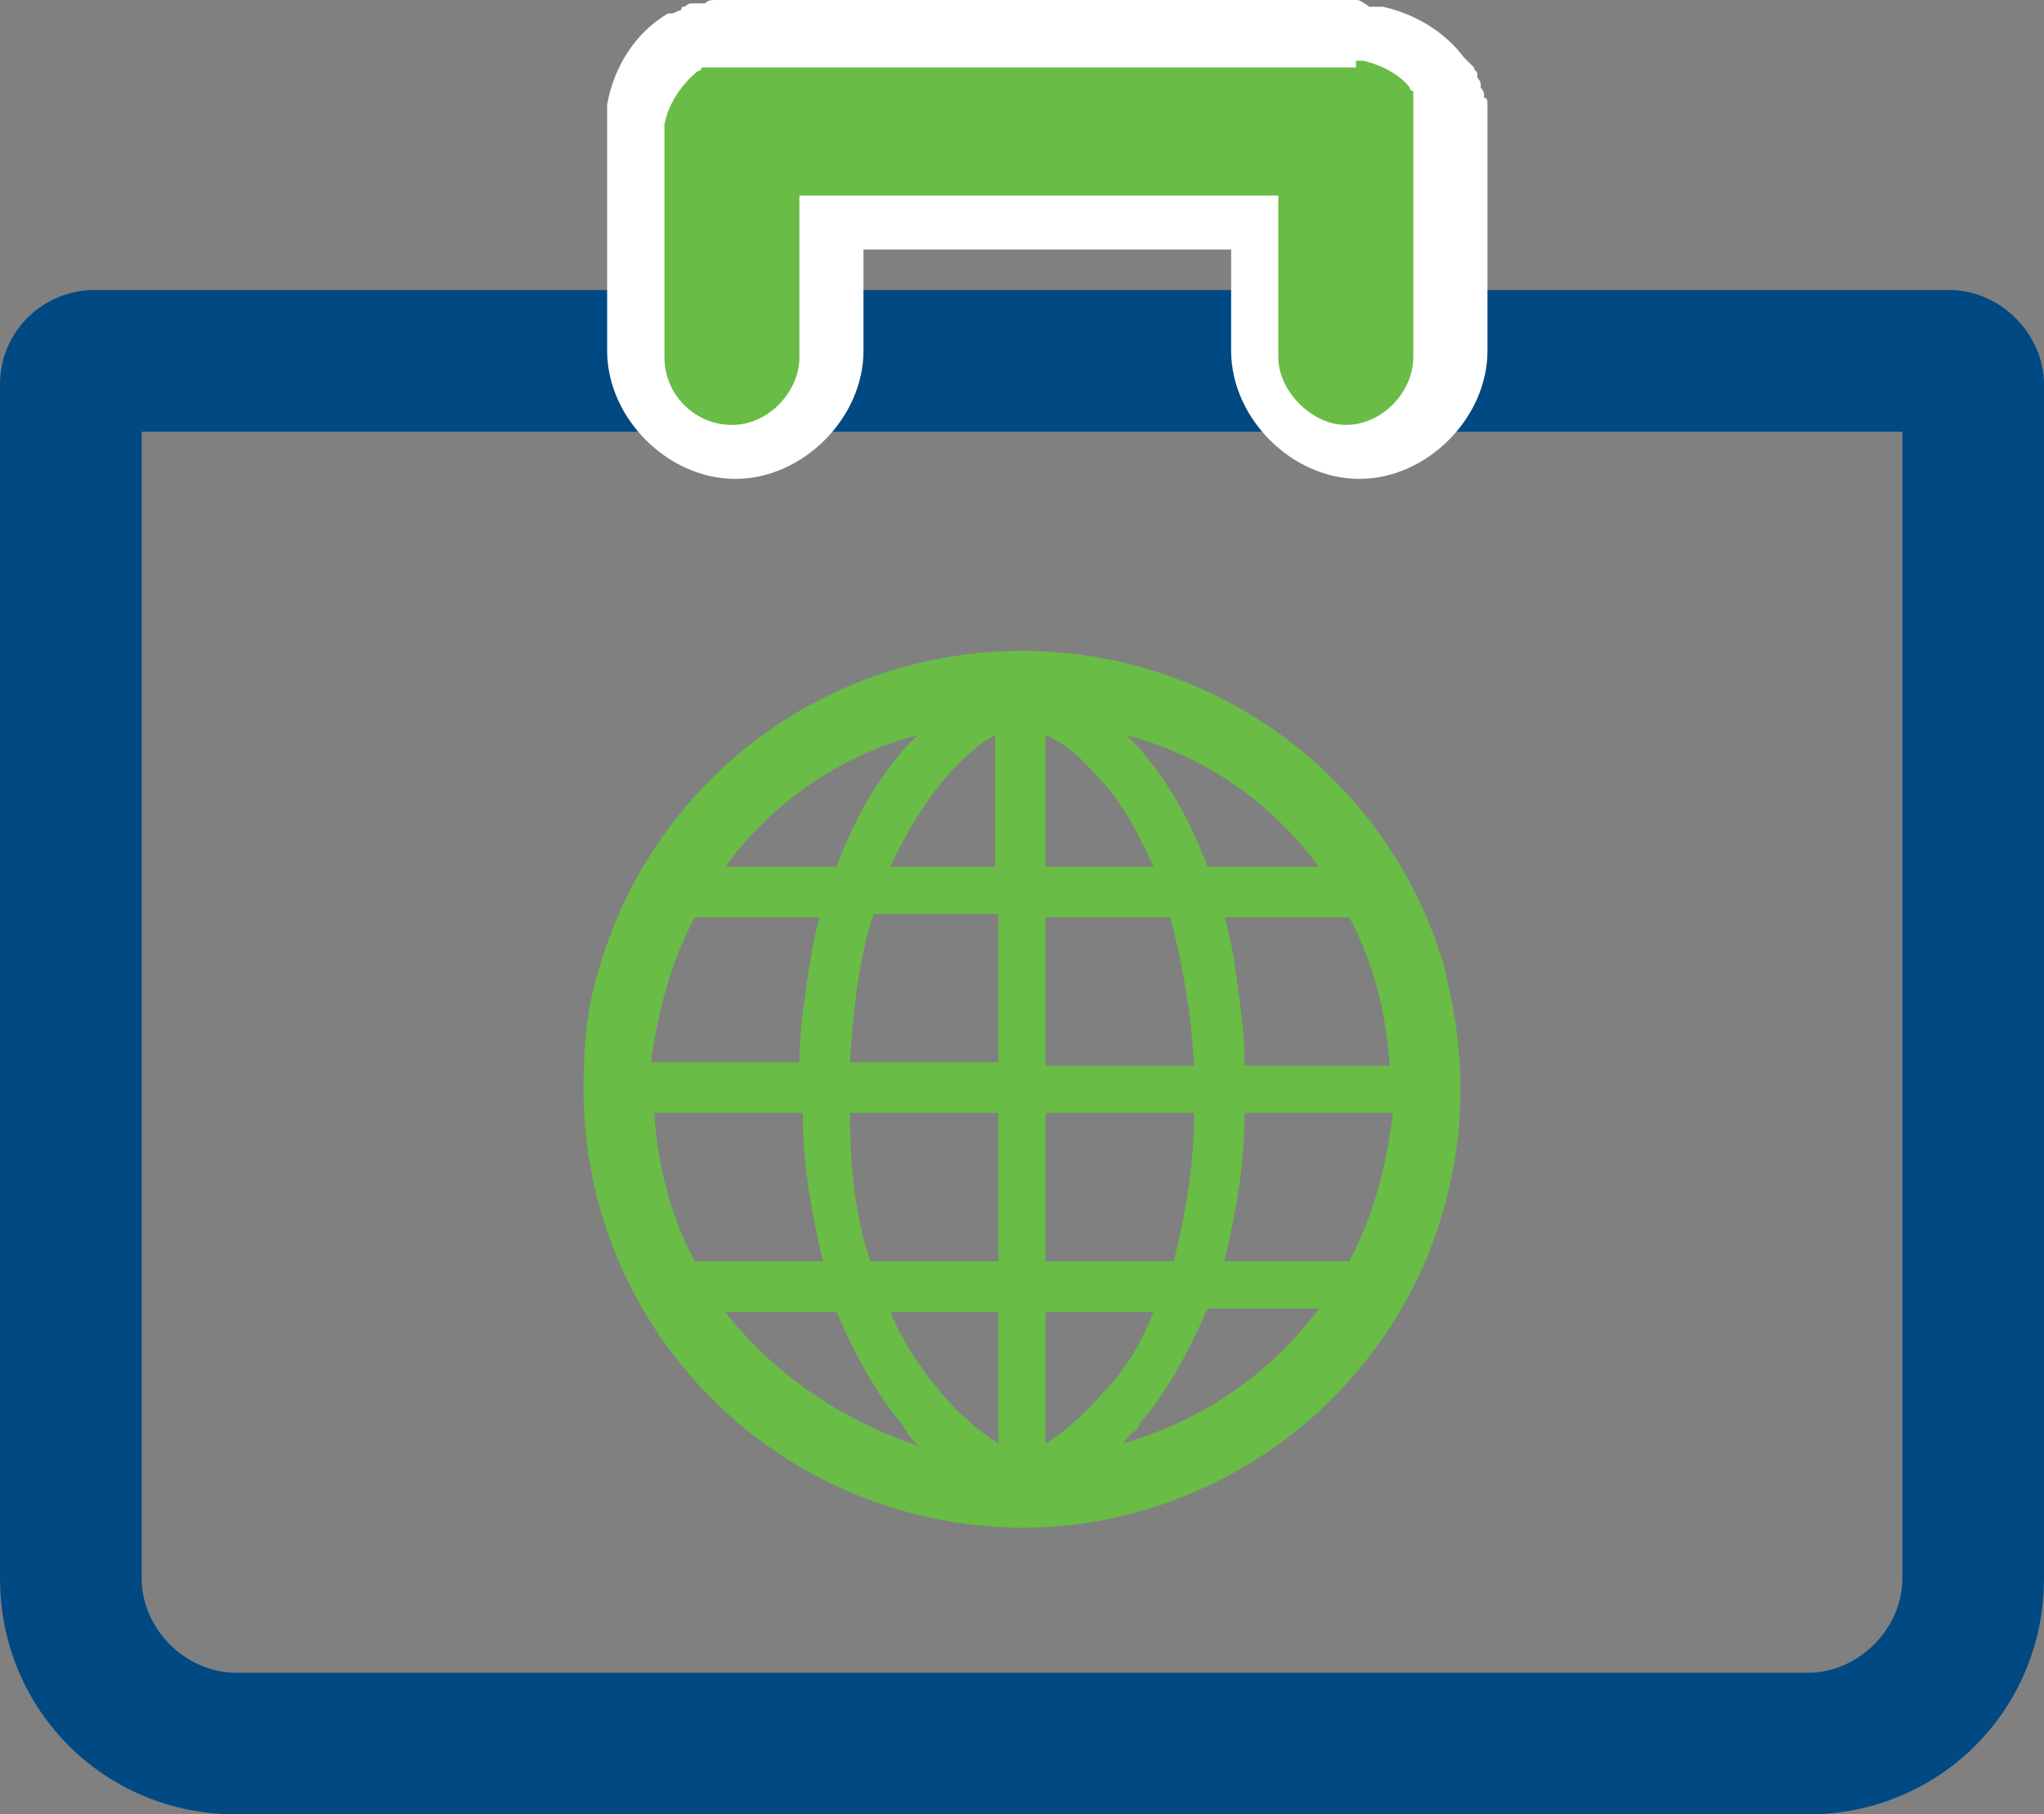 <?xml version="1.0" encoding="utf-8"?>
<!-- Generator: Adobe Illustrator 16.0.4, SVG Export Plug-In . SVG Version: 6.00 Build 0)  -->
<!DOCTYPE svg PUBLIC "-//W3C//DTD SVG 1.1//EN" "http://www.w3.org/Graphics/SVG/1.1/DTD/svg11.dtd">
<svg version="1.1" id="Layer_1" xmlns="http://www.w3.org/2000/svg" xmlns:xlink="http://www.w3.org/1999/xlink" x="0px" y="0px"
	 width="60.6px" height="53.8px" viewBox="0 0 60.6 53.8" style="enable-background:new 0 0 60.6 53.8;" xml:space="preserve">
<rect x="0" y="0" width="60.6" height="53.8" fill="#808080" stroke="none"/>
<style type="text/css">
<![CDATA[
	.st0{fill:#FFFFFF;}
	.st1{fill:#69BC45;}
	.st2{fill:#004983;}
]]>
</style>
<path class="st2" d="M56.4,12.8c0,1.1,0,1.3,0,2.8v31.2c0,1.5-1.3,2.8-2.8,2.8H7c-1.5,0-2.8-1.3-2.8-2.8V15.6c0-1.5,0-2,0-2.8h49.4
	 M53.6,8.6 M0,46.8c0,3.9,3.1,7,7,7h46.6c3.9,0,7-3.1,7-7V11.4c0-1.5-1.3-2.8-2.8-2.8l0,0h-55C1.3,8.6,0,9.8,0,11.4V46.8z"/>
<path class="st1" d="M43.3,32.3c0-1.3-0.2-2.5-0.5-3.7c0,0,0,0,0,0c-1.6-5.4-6.6-9.3-12.5-9.3c0,0,0,0,0,0c0,0,0,0,0,0
	c-5.9,0-10.9,3.9-12.5,9.3c0,0,0,0,0,0c-0.4,1.2-0.5,2.4-0.5,3.7c0,5.3,3.2,9.9,7.8,11.9c0,0,0,0,0,0c1.6,0.7,3.4,1.1,5.2,1.1
	c0,0,0,0,0,0c0,0,0,0,0,0c1.9,0,3.6-0.4,5.2-1.1c0,0,0,0,0,0C40.1,42.2,43.3,37.6,43.3,32.3z M40,37.4h-3.7c0.3-1.3,0.6-2.7,0.6-4.4
	h4.4C41.1,34.6,40.7,36.1,40,37.4z M39.1,25.7h-3.3c-0.6-1.6-1.3-2.7-2.1-3.6c-0.1-0.1-0.2-0.2-0.3-0.3
	C35.7,22.4,37.7,23.8,39.1,25.7z M32.6,23.1c0.6,0.6,1.1,1.5,1.6,2.6H31v-3.9C31.5,22,32,22.4,32.6,23.1z M34.7,27.2
	c0.3,1.2,0.6,2.6,0.7,4.4h-1.5H31v-4.4H34.7z M32.7,41.3c-0.6,0.7-1.2,1.2-1.7,1.5v-3.9h1.1h2.1C33.8,39.9,33.3,40.7,32.7,41.3z
	 M31.9,37.4H31V33h1.9h2.5c0,1.7-0.3,3.2-0.6,4.4H31.9z M36.9,31.5c0-0.8-0.1-1.5-0.2-2.2c0,0,0,0,0,0c-0.1-0.8-0.2-1.5-0.4-2.1H40
	c0.7,1.3,1.1,2.8,1.2,4.4H36.9z M27.9,41.3c-0.5-0.6-1.1-1.4-1.5-2.4h2.1h1.1v3.9C29.1,42.5,28.5,42,27.9,41.3z M28.7,37.4h-2.9
	c-0.4-1.2-0.6-2.6-0.6-4.4h2.5h1.9v4.4H28.7z M20.6,27.2h3.7c-0.2,0.7-0.3,1.4-0.4,2.1c0,0,0,0,0,0c-0.1,0.7-0.2,1.4-0.2,2.2h-4.4
	C19.5,30,19.9,28.5,20.6,27.2z M26.9,22.1c-0.8,0.9-1.5,2-2.1,3.6h-3.3c1.4-1.9,3.4-3.3,5.7-3.9C27.1,21.9,27,22,26.9,22.1z
	 M26.7,31.5h-1.5c0.1-1.7,0.3-3.2,0.7-4.4h3.7v4.4H26.7z M26.4,25.7c0.5-1.1,1.1-2,1.6-2.6c0.6-0.7,1.1-1.1,1.5-1.3v3.9H26.4z
	 M20.6,37.4c-0.7-1.3-1.1-2.8-1.2-4.4h4.4c0,1.7,0.3,3.1,0.6,4.4H20.6z M21.5,38.9h3.3c0.6,1.4,1.3,2.6,2,3.4c0,0.1,0.1,0.1,0.1,0.2
	c0,0,0,0,0,0c0.1,0.1,0.2,0.3,0.4,0.4C24.9,42.1,22.9,40.7,21.5,38.9z M33.3,42.8c0.1-0.1,0.2-0.3,0.4-0.4c0,0,0,0,0,0
	c0-0.1,0.1-0.1,0.1-0.2c0.7-0.8,1.4-2,2-3.4h3.3C37.7,40.7,35.7,42.1,33.3,42.8z"/>
<g>
	<path class="st1" d="M40.2,13.5c-1.5,0-2.9-1.4-2.9-2.9V6.7H24.6v3.9c0,1.5-1.4,2.9-2.9,2.9c-1.5,0-2.9-1.4-2.9-2.9l0-6.9
		c0,0,0-0.2,0-0.2l0-0.1c0.1-0.9,0.7-1.6,1.4-2.1l0.1,0c0.1,0,0.1-0.1,0.2-0.1l0.1,0c0,0,0.3-0.1,0.3-0.1L21.1,1c0.1,0,0.1,0,0.2,0
		c0,0,0,0,0,0c0,0,0,0,0.1,0l0.2,0l0.1,0h18.5l0.3,0l0,0c0.8,0.1,1.4,0.5,1.9,1.2l0.1,0.1c0,0,0,0.1,0.1,0.1
		c0.1,0.1,0.1,0.1,0.1,0.2c0.1,0.1,0.1,0.2,0.1,0.2L43,3l0,0.1c0,0.1,0,0.1,0,0.2c0,0.1,0,0.2,0,0.3l0,0.2v6.8
		C43.1,12.1,41.8,13.5,40.2,13.5z"/>
	<path class="st0" d="M40.2,1.8C40.3,1.8,40.3,1.8,40.2,1.8c0.1,0,0.2,0,0.2,0c0,0,0,0,0,0c0.5,0.1,1.1,0.4,1.4,0.8c0,0,0,0,0,0
		c0,0,0,0.1,0.1,0.1c0,0,0,0,0,0.1c0,0,0,0,0,0.1c0,0,0,0.1,0,0.1c0,0,0,0,0,0.1c0,0,0,0.1,0,0.1c0,0,0,0.1,0,0.1c0,0,0,0.1,0,0.1
		c0,0,0,0.1,0,0.1c0,0,0,0.1,0,0.1c0,0,0,0.1,0,0.1c0,0,0,0.1,0,0.1c0,0,0,0,0,0c0,0,0,0,0,0v6.8c0,1-0.9,2-2,2c-1,0-2-1-2-2V5.8
		H23.7v4.8c0,1-0.9,2-2,2s-2-0.9-2-2V3.8c0,0,0,0,0,0c0,0,0,0,0,0c0,0,0-0.1,0-0.1c0,0,0,0,0,0c0.1-0.6,0.5-1.2,1-1.6c0,0,0,0,0,0
		c0,0,0.1,0,0.1-0.1c0,0,0,0,0.1,0c0,0,0.1,0,0.1,0c0,0,0.1,0,0.1,0c0,0,0.1,0,0.1,0c0,0,0.1,0,0.1,0c0,0,0,0,0.1,0c0,0,0.1,0,0.1,0
		c0,0,0.1,0,0.1,0c0,0,0,0,0.1,0c0,0,0,0,0,0c0,0,0,0,0,0H40.2 M40.2,0H21.8h0h0c0,0,0,0,0,0h-0.1l-0.1,0l0,0l0,0c0,0-0.1,0-0.2,0
		c-0.1,0-0.1,0-0.2,0c-0.1,0-0.2,0-0.3,0.1l0,0l0,0l-0.1,0l0,0l-0.1,0l-0.1,0l-0.1,0c-0.1,0-0.2,0.1-0.2,0.1c-0.1,0-0.1,0-0.1,0.1
		c-0.1,0-0.2,0.1-0.3,0.1l-0.1,0l0,0c-1,0.6-1.6,1.6-1.8,2.7l0,0.1l0,0.2c0,0,0,0,0,0v0l0,0c0,0,0,0,0,0l0,0l0,0.2c0,0,0,0,0,0v0.3
		v6.5c0,2,1.8,3.8,3.8,3.8c2,0,3.8-1.8,3.8-3.8v-3h10.9v3c0,2,1.8,3.8,3.8,3.8s3.8-1.8,3.8-3.8V3.8v0v0v0c0,0,0-0.1,0-0.1
		c0,0,0-0.1,0-0.2c0-0.1,0-0.2,0-0.3c0,0,0,0,0-0.1c0-0.1,0-0.2-0.1-0.2l0,0l0,0l0,0l0-0.1c0-0.1-0.1-0.2-0.1-0.2l0,0l0,0l0-0.1
		c0-0.1-0.1-0.2-0.1-0.2c0,0,0-0.1,0-0.1c0-0.1-0.1-0.1-0.1-0.2l0,0c0,0-0.1-0.1-0.1-0.1l-0.1-0.1l-0.1-0.1
		c-0.6-0.8-1.5-1.3-2.4-1.5l-0.1,0l-0.1,0c-0.1,0-0.2,0-0.2,0C40.3,0,40.3,0,40.2,0L40.2,0z"/>
</g>
</svg>
